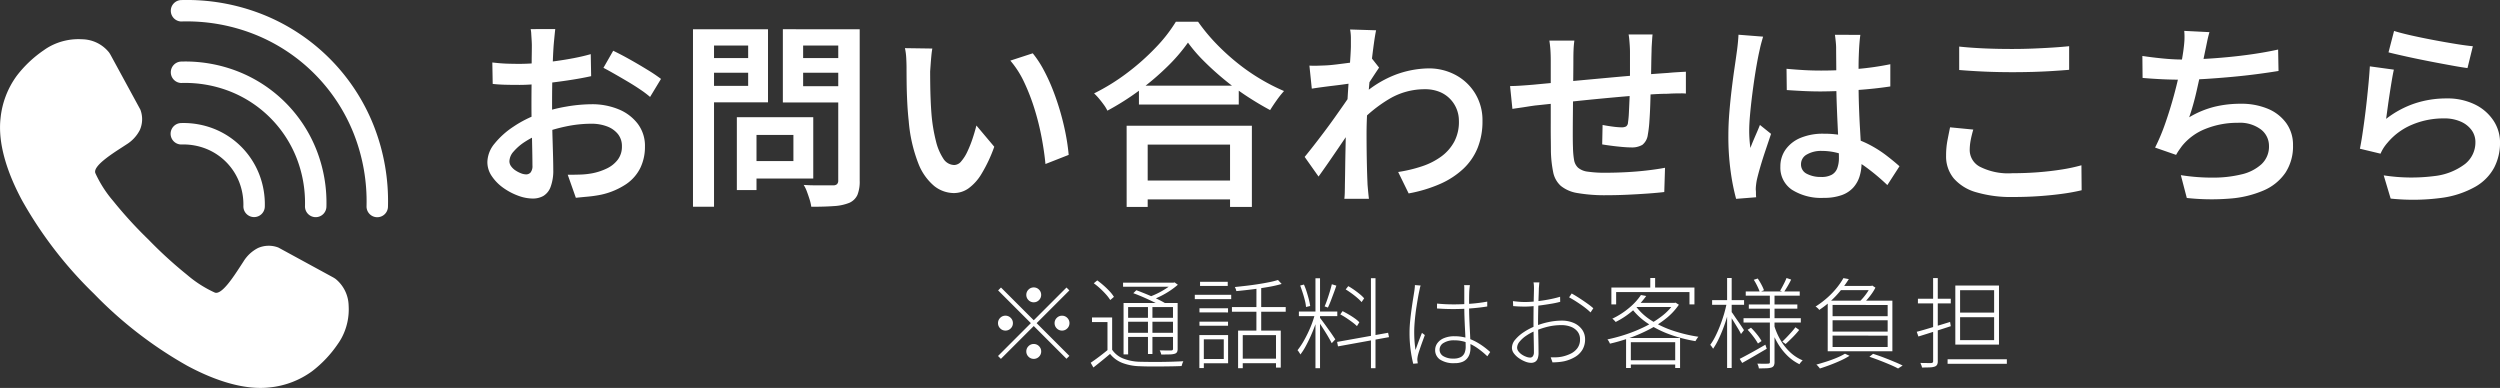 <svg xmlns="http://www.w3.org/2000/svg" width="277.127" height="43.001" viewBox="0 0 277.127 43.001">
  <rect x="0" y="0" width="277.127" height="43.001" fill="#333333" stroke="none"/>
  <g id="f_menu_tel" transform="translate(6314.036 -832.999)">
    <path id="tel" d="M62.963,41.826c-1.235.8-3.2,2.078-2.923,2.831A12.943,12.943,0,0,0,62,47.727a47.245,47.245,0,0,0,3.915,4.289l.014.013a47.372,47.372,0,0,0,4.29,3.915,12.914,12.914,0,0,0,3.069,1.961c.752.274,2.028-1.688,2.831-2.923l.342-.524a4.046,4.046,0,0,1,1.6-1.49,2.959,2.959,0,0,1,2.173-.091.814.814,0,0,1,.139.058L86.365,56.2a3.034,3.034,0,0,1,.3.186,3.915,3.915,0,0,1,1.454,2.968,6.691,6.691,0,0,1-.788,3.59,6.216,6.216,0,0,1-.408.653,13.007,13.007,0,0,1-2.842,3.016,9.586,9.586,0,0,1-4.728,1.805c-2.67.3-5.851-.642-9.12-2.4A45.316,45.316,0,0,1,59.9,58.043,45.292,45.292,0,0,1,51.931,47.71c-1.762-3.268-2.7-6.45-2.4-9.121a9.578,9.578,0,0,1,1.805-4.726,13,13,0,0,1,3.016-2.842A6.008,6.008,0,0,1,55,30.613a6.667,6.667,0,0,1,3.59-.788,3.9,3.9,0,0,1,2.968,1.457,3.193,3.193,0,0,1,.186.3l3.245,5.963a.716.716,0,0,1,.075.17,2.964,2.964,0,0,1-.093,2.173,4.034,4.034,0,0,1-1.489,1.6l-.524.342Zm6.659-.338a1.189,1.189,0,1,1-.055-2.377,9.207,9.207,0,0,1,3.6.627,8.909,8.909,0,0,1,3.041,1.991h0a8.924,8.924,0,0,1,1.993,3.046,9.193,9.193,0,0,1,.626,3.6,1.188,1.188,0,0,1-2.376-.055,6.861,6.861,0,0,0-.468-2.682,6.543,6.543,0,0,0-1.462-2.226l0,0A6.555,6.555,0,0,0,72.3,41.955a6.841,6.841,0,0,0-2.681-.468h0Zm0-6.817a1.188,1.188,0,1,1-.055-2.376,15.975,15.975,0,0,1,6.265,1.09,15.423,15.423,0,0,1,8.734,8.734,15.968,15.968,0,0,1,1.09,6.264,1.188,1.188,0,1,1-2.376-.055,13.635,13.635,0,0,0-.932-5.341A13.089,13.089,0,0,0,74.96,35.6a13.633,13.633,0,0,0-5.343-.932h0Zm0-6.817a1.188,1.188,0,1,1-.055-2.376,22.746,22.746,0,0,1,8.926,1.555,21.969,21.969,0,0,1,12.431,12.43,22.775,22.775,0,0,1,1.555,8.927,1.188,1.188,0,1,1-2.376-.056,20.442,20.442,0,0,0-1.4-8A19.637,19.637,0,0,0,77.615,29.25a20.388,20.388,0,0,0-8-1.4h0Z" transform="translate(-6363.508 807.528)" fill="#fff" fill-rule="evenodd"/>
    <g id="グループ_748" data-name="グループ 748" transform="translate(-6368.976 41.5)">
      <path id="パス_372" data-name="パス 372" d="M-104.522-17.776q-.022.176-.055.506t-.066.671q-.033.341-.055.6-.044.616-.077,1.386t-.055,1.628q-.022.858-.033,1.716t-.011,1.672q0,.88.011,1.947t.044,2.123q.033,1.056.055,1.925t.022,1.375a5.179,5.179,0,0,1-.3,1.958,1.952,1.952,0,0,1-.8.99,2.374,2.374,0,0,1-1.188.286,4.713,4.713,0,0,1-1.617-.319,6.9,6.9,0,0,1-1.639-.869,5.016,5.016,0,0,1-1.265-1.287,2.738,2.738,0,0,1-.495-1.551,3.3,3.3,0,0,1,.8-2.068,9.138,9.138,0,0,1,2.1-1.881,12.6,12.6,0,0,1,2.772-1.4,17.1,17.1,0,0,1,3.058-.814,17.057,17.057,0,0,1,2.816-.264,7.665,7.665,0,0,1,3,.561A5.068,5.068,0,0,1-95.37-7.271a4.049,4.049,0,0,1,.792,2.519A5.378,5.378,0,0,1-95.084-2.4a4.685,4.685,0,0,1-1.562,1.8A8.091,8.091,0,0,1-99.4.572a13.263,13.263,0,0,1-1.474.22q-.726.066-1.364.132l-.9-2.552q.7,0,1.386-.022a8.523,8.523,0,0,0,1.276-.132,6.571,6.571,0,0,0,1.683-.55,3.288,3.288,0,0,0,1.21-.979,2.379,2.379,0,0,0,.451-1.463,2.114,2.114,0,0,0-.44-1.364,2.8,2.8,0,0,0-1.2-.847,4.777,4.777,0,0,0-1.749-.3,13.61,13.61,0,0,0-2.816.3,18.755,18.755,0,0,0-2.75.8,9.111,9.111,0,0,0-1.793.9A5.8,5.8,0,0,0-109.142-4.2a1.694,1.694,0,0,0-.462,1.078.938.938,0,0,0,.187.55,1.824,1.824,0,0,0,.484.462,3.075,3.075,0,0,0,.616.319,1.614,1.614,0,0,0,.561.121.65.65,0,0,0,.506-.22,1.157,1.157,0,0,0,.2-.77q0-.594-.022-1.716t-.055-2.475q-.033-1.353-.033-2.651,0-.946.011-1.925t.011-1.881q0-.9.011-1.6t.011-1.045q0-.242-.022-.594l-.044-.7a3.164,3.164,0,0,0-.066-.528Zm6.424,2.4q.836.4,1.848.968t1.947,1.144A17.579,17.579,0,0,1-92.8-12.254l-1.21,2a10.763,10.763,0,0,0-1.056-.8q-.66-.451-1.419-.9t-1.474-.858q-.715-.407-1.221-.671Zm-13.4,1.3q.946.11,1.65.132t1.32.022q.836,0,1.87-.077t2.1-.22q1.067-.143,2.1-.341t1.87-.44l.044,2.442q-.9.2-1.98.374t-2.167.308q-1.089.132-2.068.209t-1.705.077q-1.056,0-1.738-.022t-1.254-.088ZM-83.38-8.008h7.458v6.8H-83.38V-3.146h5.258v-2.9H-83.38Zm-1.012,0h2.178V.066h-2.178Zm-3.718-6.556h5.7v1.628h-5.7Zm10.208,0h5.742v1.628H-77.9Zm4.752-3.19h2.376V-.99a4,4,0,0,1-.253,1.6,1.775,1.775,0,0,1-.891.869,5.3,5.3,0,0,1-1.694.363q-1.034.077-2.53.077a4.643,4.643,0,0,0-.176-.781q-.132-.429-.3-.88a3.863,3.863,0,0,0-.363-.759q.682.044,1.342.044h1.914a.607.607,0,0,0,.44-.132.572.572,0,0,0,.132-.418Zm-14.762,0h6.974v8.1h-6.974v-1.826h4.774V-15.95h-4.774Zm16.016,0v1.8h-5.148v4.51H-71.9v1.8h-7.392v-8.118Zm-17.358,0h2.332V1.914h-2.332Zm26.532,2.134q-.066.352-.11.825t-.077.935l-.055.77q0,.7.011,1.507t.044,1.639q.033.836.1,1.672a18.116,18.116,0,0,0,.484,2.9A6.153,6.153,0,0,0-61.5-3.41a1.457,1.457,0,0,0,1.221.7,1.03,1.03,0,0,0,.759-.407,4.557,4.557,0,0,0,.682-1.078,12.63,12.63,0,0,0,.572-1.43q.253-.759.429-1.463l1.98,2.354a16.286,16.286,0,0,1-1.419,3.014A5.343,5.343,0,0,1-58.74-.1a2.823,2.823,0,0,1-1.584.5,3.542,3.542,0,0,1-2.189-.781,6.146,6.146,0,0,1-1.771-2.53A16.569,16.569,0,0,1-65.34-7.59q-.11-.99-.165-2.112t-.066-2.134q-.011-1.012-.011-1.672,0-.44-.033-1.056a6.58,6.58,0,0,0-.143-1.1Zm11.132.528a11.31,11.31,0,0,1,1.188,1.8,20.177,20.177,0,0,1,1.045,2.266q.473,1.21.836,2.475t.594,2.475a21.967,21.967,0,0,1,.319,2.244l-2.574,1.012q-.132-1.386-.429-2.959a28.37,28.37,0,0,0-.781-3.135,22.523,22.523,0,0,0-1.144-2.959,10.443,10.443,0,0,0-1.54-2.409Zm11.77,3.586h11.066v2.09H-39.82ZM-40.128-.99h11.484V1.1H-40.128Zm-1.056-6.072H-27.3v9h-2.42V-4.972h-9.13V1.936h-2.332Zm6.8-9.218a19.1,19.1,0,0,1-2.3,2.673,28.955,28.955,0,0,1-3.091,2.629,28.82,28.82,0,0,1-3.542,2.244,3.978,3.978,0,0,0-.385-.638q-.253-.352-.539-.693a6.173,6.173,0,0,0-.55-.583,22.924,22.924,0,0,0,3.674-2.277,25.777,25.777,0,0,0,3.168-2.816,16.55,16.55,0,0,0,2.222-2.849h2.464a20.2,20.2,0,0,0,1.98,2.4,25,25,0,0,0,2.343,2.145,22.21,22.21,0,0,0,2.574,1.793,21.735,21.735,0,0,0,2.629,1.342,10.84,10.84,0,0,0-.814,1.023q-.4.561-.726,1.089-1.276-.682-2.585-1.54A28.211,28.211,0,0,1-30.382-12.2q-1.21-1-2.244-2.035A16.618,16.618,0,0,1-34.386-16.28Zm23.3,14.344a15.715,15.715,0,0,0,2.662-.638,7.675,7.675,0,0,0,2.145-1.1,4.925,4.925,0,0,0,1.43-1.661,4.684,4.684,0,0,0,.495-2.3A3.46,3.46,0,0,0-4.6-8.91a3.428,3.428,0,0,0-.726-1.122,3.378,3.378,0,0,0-1.188-.792,4.238,4.238,0,0,0-1.606-.286,7.673,7.673,0,0,0-3.938,1.067A15.259,15.259,0,0,0-15.488-7.26v-2.794A11.994,11.994,0,0,1-11.5-12.672a10.865,10.865,0,0,1,3.773-.748,6.249,6.249,0,0,1,3,.726,5.664,5.664,0,0,1,2.167,2.035A5.692,5.692,0,0,1-1.738-7.59,7.856,7.856,0,0,1-2.277-4.6a6.57,6.57,0,0,1-1.584,2.31A9.119,9.119,0,0,1-6.424-.616,15.6,15.6,0,0,1-9.922.44ZM-16.06-11.77q-.352.022-.891.1t-1.188.154q-.649.077-1.309.165t-1.21.176l-.264-2.552q.44.022.847.011t.935-.033q.506-.022,1.221-.11t1.463-.187q.748-.1,1.408-.231a7.922,7.922,0,0,0,1.034-.264l.814,1.034-.44.66q-.264.4-.517.792l-.451.7-1.1,3.806q-.374.55-.9,1.331t-1.111,1.639q-.583.858-1.155,1.683T-19.91-1.43l-1.54-2.178q.418-.506.968-1.21t1.155-1.507q.605-.8,1.177-1.606t1.056-1.5q.484-.693.792-1.177l.066-.726Zm-.264-4.092v-.913a5.341,5.341,0,0,0-.088-.957l2.882.088q-.11.506-.242,1.452T-14.047-14q-.143,1.243-.264,2.607t-.2,2.717q-.077,1.353-.077,2.519,0,.924.011,1.837t.033,1.837q.022.924.066,1.936.022.286.066.759t.088.825H-17.05A7.535,7.535,0,0,0-17,.231q.011-.473.011-.737.022-1.056.033-1.947t.033-1.881q.022-.99.044-2.31.022-.506.066-1.309t.1-1.76q.055-.957.121-1.947t.132-1.859q.066-.869.1-1.5T-16.324-15.862Zm33.44-1.32q-.022.176-.044.506t-.044.682q-.022.352-.022.638-.022.7-.033,1.4t-.022,1.32q-.011.627-.033,1.2-.022.924-.055,1.969t-.1,1.947a13.159,13.159,0,0,1-.176,1.474,1.686,1.686,0,0,1-.6,1.1,2.291,2.291,0,0,1-1.265.286q-.374,0-1-.055T12.5-4.851q-.594-.077-.968-.143l.044-2.156q.55.11,1.155.187a7.949,7.949,0,0,0,.935.077,1.038,1.038,0,0,0,.517-.1.556.556,0,0,0,.209-.429,10.534,10.534,0,0,0,.1-1.078q.033-.66.066-1.441t.055-1.529v-3.806q0-.264-.022-.627t-.055-.715a5.772,5.772,0,0,0-.077-.572ZM8.448-16.5q-.066.484-.088.99t-.022,1.144q0,.616-.011,1.639t-.022,2.2Q8.294-9.35,8.283-8.2t-.011,2.09q0,.935.022,1.463a9.184,9.184,0,0,0,.121,1.375,1.509,1.509,0,0,0,.44.858,2.032,2.032,0,0,0,1.067.44,12.846,12.846,0,0,0,2,.121q1.122,0,2.343-.066t2.332-.2q1.111-.132,1.9-.286L18.414.286q-.726.088-1.8.165T14.355.583Q13.178.638,12.1.638A17.861,17.861,0,0,1,8.8.4a3.873,3.873,0,0,1-1.859-.8A2.754,2.754,0,0,1,6.1-1.914a13.045,13.045,0,0,1-.253-2.354q0-.462-.011-1.287T5.83-7.4v-6.831q0-.638-.033-1.177T5.676-16.5ZM1.32-11.462q.484,0,1.166-.044t1.452-.11q.682-.066,1.991-.187l2.981-.275,3.465-.319q1.793-.165,3.476-.3t2.981-.22q.44-.044.979-.077t1-.055v2.42a4.772,4.772,0,0,0-.539-.022q-.363,0-.77.011t-.693.033q-.858,0-2.1.088t-2.662.209q-1.419.121-2.9.264T8.3-9.757q-1.353.143-2.453.264t-1.76.187q-.33.044-.814.121t-.946.143q-.462.066-.748.11Zm30.646-1.914q.946.088,1.892.143t1.936.055q2,0,3.993-.176a32.013,32.013,0,0,0,3.685-.528v2.464q-1.738.264-3.718.4t-3.96.154q-.968,0-1.9-.044t-1.9-.11Zm8.184-3.762q-.044.308-.077.671t-.055.715q-.022.374-.044.979t-.022,1.331v1.474q0,1.43.044,2.728t.11,2.42q.066,1.122.121,2.09t.055,1.782a4.988,4.988,0,0,1-.22,1.5,3.319,3.319,0,0,1-.7,1.243,3.167,3.167,0,0,1-1.287.836,5.708,5.708,0,0,1-1.969.3,6.054,6.054,0,0,1-3.542-.9A2.942,2.942,0,0,1,31.284-2.53a3.214,3.214,0,0,1,.583-1.9,3.818,3.818,0,0,1,1.65-1.287,6.429,6.429,0,0,1,2.563-.462,10.79,10.79,0,0,1,2.75.33,10.977,10.977,0,0,1,2.288.869,12.913,12.913,0,0,1,1.87,1.177q.836.638,1.5,1.232L43.142-.484A23.509,23.509,0,0,0,40.733-2.5a10.612,10.612,0,0,0-2.376-1.309,6.827,6.827,0,0,0-2.475-.462,3.135,3.135,0,0,0-1.672.4,1.215,1.215,0,0,0-.638,1.078,1.136,1.136,0,0,0,.638,1.056,3.3,3.3,0,0,0,1.606.352,2.319,2.319,0,0,0,1.177-.253,1.374,1.374,0,0,0,.6-.726A3.254,3.254,0,0,0,37.774-3.5q0-.572-.044-1.529t-.1-2.112q-.055-1.155-.1-2.4t-.044-2.409q0-1.232-.011-2.244t-.011-1.518q0-.264-.044-.693t-.088-.737Zm-10.78.2q-.066.22-.165.572t-.176.7q-.077.352-.121.55-.11.506-.253,1.309t-.286,1.782q-.143.979-.264,1.991t-.2,1.936q-.077.924-.077,1.606,0,.44.033.935t.1.957q.154-.418.341-.858t.374-.869q.187-.429.341-.825l1.232.99q-.286.858-.616,1.837t-.583,1.848q-.253.869-.385,1.463-.044.22-.077.517a4.626,4.626,0,0,0-.033.5,2.9,2.9,0,0,1,.022.4q0,.242.022.462l-2.222.176a23.939,23.939,0,0,1-.594-2.97,28.131,28.131,0,0,1-.264-4.048q0-1.232.11-2.574t.264-2.607q.154-1.265.308-2.31t.242-1.705q.066-.44.121-.979t.077-1Zm21.736,1.1q1.21.132,2.717.2t3.223.066q1.078,0,2.2-.044t2.167-.11q1.045-.066,1.881-.154v2.618q-.77.066-1.826.132t-2.211.1Q58.1-13,57.046-13q-1.694,0-3.157-.066t-2.783-.176Zm1.562,9.2q-.176.594-.286,1.166a6.045,6.045,0,0,0-.11,1.144A2.1,2.1,0,0,0,53.4-2.519,6.949,6.949,0,0,0,57-1.8q1.5,0,2.893-.11t2.618-.308a18.887,18.887,0,0,0,2.145-.462L64.68.088a21.25,21.25,0,0,1-2.09.385Q61.4.638,60.016.737t-2.926.1a13.705,13.705,0,0,1-4.1-.528,5.128,5.128,0,0,1-2.5-1.551,3.818,3.818,0,0,1-.836-2.5,9,9,0,0,1,.154-1.716q.154-.792.286-1.43Zm26.18-10.8q-.154.528-.264,1.078t-.22,1.056q-.11.528-.253,1.232t-.319,1.507q-.176.8-.363,1.628t-.4,1.573q-.209.748-.429,1.364a10.408,10.408,0,0,1,2.761-1.155A12.074,12.074,0,0,1,82.28-9.5a7.6,7.6,0,0,1,3.08.572,4.738,4.738,0,0,1,2.024,1.606,4.1,4.1,0,0,1,.726,2.42,5.336,5.336,0,0,1-.847,3.058A5.593,5.593,0,0,1,84.854.11a11.622,11.622,0,0,1-3.718.9,25.256,25.256,0,0,1-4.8-.066l-.66-2.53a22.181,22.181,0,0,0,3.575.275A13.243,13.243,0,0,0,82.4-1.672a4.906,4.906,0,0,0,2.222-1.133,2.674,2.674,0,0,0,.825-2.035,2.29,2.29,0,0,0-.88-1.8,3.877,3.877,0,0,0-2.574-.748,9.423,9.423,0,0,0-3.553.66A6.318,6.318,0,0,0,75.79-4.8q-.176.242-.33.462a5.105,5.105,0,0,0-.308.506L72.82-4.642A21.833,21.833,0,0,0,73.964-7.37q.528-1.518.946-3.058t.682-2.871q.264-1.331.374-2.167.088-.66.11-1.122a7.6,7.6,0,0,0-.022-.99Zm-7.436,2.64q1.012.154,2.222.275t2.222.121q1.056,0,2.332-.066t2.684-.2q1.408-.132,2.838-.341t2.75-.5l.044,2.376q-1.078.176-2.42.352t-2.794.308q-1.452.132-2.838.22t-2.574.088q-1.21,0-2.343-.055t-2.1-.143Zm27.9-2.772q.77.242,1.947.506t2.464.506q1.287.242,2.442.429t1.881.253l-.594,2.42q-.66-.088-1.573-.253t-1.958-.363q-1.045-.2-2.046-.407t-1.837-.4q-.836-.187-1.342-.319Zm-.022,4.29q-.11.484-.231,1.21t-.242,1.518q-.121.792-.22,1.518l-.165,1.21a10.732,10.732,0,0,1,3.19-1.716,11.052,11.052,0,0,1,3.476-.55,6.946,6.946,0,0,1,3.2.682,5.164,5.164,0,0,1,2.046,1.793,4.4,4.4,0,0,1,.715,2.431,5.959,5.959,0,0,1-.649,2.761A5.387,5.387,0,0,1,108.317-.3,10.387,10.387,0,0,1,104.566.935a23.828,23.828,0,0,1-5.632.077l-.77-2.574a19.96,19.96,0,0,0,5.621.077,6.849,6.849,0,0,0,3.4-1.342,3.051,3.051,0,0,0,1.144-2.409,2.231,2.231,0,0,0-.44-1.364,2.944,2.944,0,0,0-1.221-.935,4.443,4.443,0,0,0-1.793-.341,8.963,8.963,0,0,0-3.575.7,7.122,7.122,0,0,0-2.717,2,4.8,4.8,0,0,0-.462.616,4.558,4.558,0,0,0-.308.594l-2.288-.55q.132-.638.264-1.507t.264-1.87q.132-1,.242-2.024t.2-1.991q.088-.968.132-1.738Z" transform="translate(221.012 812.5)" fill="#fff"/>
    </g>
    <g id="グループ_749" data-name="グループ 749" transform="translate(-6358.976 78.5)">
      <path id="パス_373" data-name="パス 373" d="M-51.48-6.49a.8.8,0,0,1-.583-.242.8.8,0,0,1-.242-.583.8.8,0,0,1,.242-.583.8.8,0,0,1,.583-.242A.8.8,0,0,1-50.9-7.9a.8.8,0,0,1,.242.583.8.8,0,0,1-.242.583A.8.8,0,0,1-51.48-6.49Zm0,1.991,3.63-3.63.319.319-3.63,3.63,3.63,3.63-.319.319-3.63-3.63L-55.121-.22l-.319-.319L-51.8-4.18l-3.63-3.63.319-.319Zm-2.31.319a.8.8,0,0,1-.242.583.8.8,0,0,1-.583.242A.8.8,0,0,1-55.2-3.6a.8.8,0,0,1-.242-.583.8.8,0,0,1,.242-.583.8.8,0,0,1,.583-.242.8.8,0,0,1,.583.242A.8.8,0,0,1-53.79-4.18Zm4.62,0a.8.8,0,0,1,.242-.583.8.8,0,0,1,.583-.242.8.8,0,0,1,.583.242.8.8,0,0,1,.242.583.8.8,0,0,1-.242.583.8.8,0,0,1-.583.242.8.8,0,0,1-.583-.242A.8.8,0,0,1-49.17-4.18Zm-2.31,2.31a.8.8,0,0,1,.583.242.8.8,0,0,1,.242.583.8.8,0,0,1-.242.583.8.8,0,0,1-.583.242.8.8,0,0,1-.583-.242.8.8,0,0,1-.242-.583.8.8,0,0,1,.242-.583A.8.8,0,0,1-51.48-1.87Zm8.69-2.937V-1h-.517V-4.3h-1.716v-.506Zm0,3.575a2.642,2.642,0,0,0,1.215.968A5.368,5.368,0,0,0-39.754.1q.429.011,1.067.017t1.342,0Q-36.641.11-36,.088t1.105-.044a1.144,1.144,0,0,0-.071.148q-.038.093-.071.2t-.055.182q-.429.022-1.034.033T-37.4.622q-.671.005-1.287,0T-39.743.594A5.729,5.729,0,0,1-41.685.22a3.255,3.255,0,0,1-1.336-.99q-.451.385-.913.759t-.935.748l-.3-.528q.429-.286.94-.671t.973-.77ZM-44.825-8.6l.385-.319q.352.253.721.578a8.655,8.655,0,0,1,.666.649,3.838,3.838,0,0,1,.462.6L-43-6.743a4.242,4.242,0,0,0-.462-.61,9.131,9.131,0,0,0-.649-.66A7.989,7.989,0,0,0-44.825-8.6Zm4.378,1.1.341-.33q.539.2,1.133.445t1.139.506q.544.259.908.478l-.352.374a8.793,8.793,0,0,0-.88-.484Q-38.7-6.776-39.3-7.04T-40.447-7.5Zm-1.078,1.089h5.742v.451h-5.236V-.715h-.506Zm5.478,0h.517v5.06a.812.812,0,0,1-.066.374.436.436,0,0,1-.253.187,2.009,2.009,0,0,1-.55.077q-.352.011-.946.011a1.416,1.416,0,0,0-.071-.236,1.864,1.864,0,0,0-.1-.226q.462.011.814.011h.473a.225.225,0,0,0,.149-.055.215.215,0,0,0,.038-.143ZM-41.58-8.668h5.632v.451H-41.58Zm.33,3.894h5.456v.44H-41.25Zm0,1.661h5.456v.462H-41.25Zm2.431-3.146h.495v5.5h-.495ZM-36.1-8.668h.121l.11-.033.363.264a8.28,8.28,0,0,1-.836.638,9.475,9.475,0,0,1-.99.583,10,10,0,0,1-1.012.451q-.066-.077-.154-.176a1.029,1.029,0,0,0-.165-.154,9.18,9.18,0,0,0,.968-.418,8.8,8.8,0,0,0,.9-.517,5.466,5.466,0,0,0,.693-.528Zm7.271,5.313h4.73v4.1h-.528v-3.6h-3.685V.814h-.517Zm4.422-5.61.407.44a13.111,13.111,0,0,1-1.479.335q-.853.149-1.771.264t-1.777.193a.905.905,0,0,0-.06-.225,1.864,1.864,0,0,0-.1-.226q.627-.066,1.293-.143t1.314-.181q.649-.1,1.21-.215A8.444,8.444,0,0,0-24.409-8.965Zm-2.387.726h.528v5.148H-26.8Zm-2.717,2.277h5.962v.517h-5.962Zm1,5.72h4.169v.5h-4.169Zm-4.6-5.588h3.168v.462H-33.11Zm.066-2.937h3.069v.462h-3.069Zm-.066,4.422h3.168v.451H-33.11Zm-.517-2.981h4.037v.484h-4.037Zm.792,4.466h2.9V.264h-2.9V-.209h2.42V-2.387h-2.42Zm-.286,0h.495V.8h-.495Zm12.87-6.292h.506V.814h-.506Zm-1.837,3.685h4.257v.506h-4.257Zm1.793.253.363.143q-.154.561-.38,1.177t-.495,1.21q-.269.594-.55,1.106a6.349,6.349,0,0,1-.566.874,1,1,0,0,0-.088-.159l-.115-.176a.579.579,0,0,0-.116-.138A8.236,8.236,0,0,0-21.5-2.3a13.821,13.821,0,0,0,.7-1.441A11.48,11.48,0,0,0-20.3-5.214Zm.539.44q.088.11.264.346t.391.534q.214.3.429.6t.38.55q.165.248.242.358l-.4.429q-.1-.209-.308-.572t-.462-.765q-.253-.4-.479-.743t-.347-.5Zm-2.189-3.575.418-.11a7.121,7.121,0,0,1,.3.8q.138.435.242.841a6.393,6.393,0,0,1,.149.737l-.462.11a4.2,4.2,0,0,0-.127-.732q-.1-.412-.242-.847T-21.945-8.349Zm3.509-.143.5.154q-.132.4-.3.847t-.325.864q-.159.413-.313.72l-.363-.132q.143-.319.292-.753t.286-.885Q-18.524-8.129-18.436-8.492Zm4.334-.671h.506V.814H-14.1ZM-17.853-2.1-12.2-3.113l.1.484-5.654,1.023ZM-16.9-7.92l.286-.363q.33.187.666.424t.627.478a3.72,3.72,0,0,1,.467.451l-.286.418a4.3,4.3,0,0,0-.467-.462q-.291-.253-.633-.5T-16.9-7.92Zm-.6,2.772.253-.363q.33.165.688.374t.671.434a3.521,3.521,0,0,1,.5.424l-.264.429a4.763,4.763,0,0,0-.506-.429q-.308-.231-.654-.462A7.17,7.17,0,0,0-17.5-5.148Zm10.725-1.2q.462.044.908.066t.918.022q.99,0,1.958-.077A16.775,16.775,0,0,0-1.21-6.567v.539q-.891.143-1.848.214t-1.914.072q-.473,0-.9-.016t-.908-.049Zm3.641-2.046q-.022.176-.038.324t-.028.313q-.011.209-.016.517t-.005.649q0,.341,0,.627,0,.55.022,1.166t.055,1.226q.033.61.055,1.166T-3.069-1.4a2.214,2.214,0,0,1-.077.567,1.492,1.492,0,0,1-.27.539,1.332,1.332,0,0,1-.534.4,2.189,2.189,0,0,1-.869.149,2.746,2.746,0,0,1-1.628-.4A1.256,1.256,0,0,1-6.985-1.21a1.273,1.273,0,0,1,.242-.743,1.693,1.693,0,0,1,.726-.561,2.928,2.928,0,0,1,1.188-.214,4.652,4.652,0,0,1,1.2.149,5.184,5.184,0,0,1,1.045.4,7.061,7.061,0,0,1,.913.561A9.294,9.294,0,0,1-.88-.979L-1.2-.506A9.047,9.047,0,0,0-2.31-1.419a5.352,5.352,0,0,0-1.2-.627,3.949,3.949,0,0,0-1.375-.231,2.123,2.123,0,0,0-1.155.286.85.85,0,0,0-.451.737.827.827,0,0,0,.418.737,2.059,2.059,0,0,0,1.111.264,1.661,1.661,0,0,0,.831-.171.945.945,0,0,0,.412-.468A1.8,1.8,0,0,0-3.6-1.573q0-.308-.022-.831t-.055-1.144q-.033-.622-.055-1.254t-.022-1.149V-8.074a2.109,2.109,0,0,0-.022-.319Zm-5.456.044a1.312,1.312,0,0,0-.06.182q-.028.1-.05.214t-.044.209q-.077.352-.154.8t-.154.935q-.077.49-.132.984t-.088.957q-.033.462-.033.858,0,.539.033,1t.11,1.012l.226-.627q.127-.352.259-.693t.231-.583l.319.242-.286.781q-.165.451-.3.863A6.763,6.763,0,0,0-8.91-.55q-.022.11-.039.248a1.14,1.14,0,0,0-.005.248q.011.077.022.171t.022.159l-.506.044a14.583,14.583,0,0,1-.28-1.48,13.98,13.98,0,0,1-.127-1.986q0-.594.066-1.26t.154-1.3q.088-.638.176-1.182t.143-.9q.022-.176.039-.33A2.7,2.7,0,0,0-9.229-8.4ZM4.576-8.7a1.224,1.224,0,0,0-.028.2q-.006.1-.016.209t-.022.242q0,.2-.016.622t-.033.974q-.017.55-.027,1.105T4.422-4.345q0,.418.011.908t.022.962q.011.473.016.891T4.477-.9a1.794,1.794,0,0,1-.1.655A.7.7,0,0,1,4.092.11a.875.875,0,0,1-.451.11A1.8,1.8,0,0,1,3.008.083a3.312,3.312,0,0,1-.7-.374,2.369,2.369,0,0,1-.561-.534,1.037,1.037,0,0,1-.22-.627A1.418,1.418,0,0,1,1.9-2.36a4.287,4.287,0,0,1,.952-.831,6.832,6.832,0,0,1,1.21-.638A8.482,8.482,0,0,1,5.582-4.3a7.205,7.205,0,0,1,1.446-.16,3.28,3.28,0,0,1,1.364.264,2.2,2.2,0,0,1,.913.731,1.813,1.813,0,0,1,.33,1.072,2.2,2.2,0,0,1-.292,1.155,2.339,2.339,0,0,1-.809.8,4.2,4.2,0,0,1-1.2.479,5.527,5.527,0,0,1-.709.1q-.347.027-.6.028l-.2-.561q.275.011.6,0a4.029,4.029,0,0,0,.655-.077A4.16,4.16,0,0,0,8.046-.8a2,2,0,0,0,.743-.616,1.585,1.585,0,0,0,.286-.963,1.35,1.35,0,0,0-.286-.88,1.735,1.735,0,0,0-.753-.528A2.833,2.833,0,0,0,7.029-3.96a6.527,6.527,0,0,0-1.441.154,8.948,8.948,0,0,0-1.43.462,5.429,5.429,0,0,0-1.023.539,3.341,3.341,0,0,0-.754.671,1.086,1.086,0,0,0-.28.66.686.686,0,0,0,.148.418A1.565,1.565,0,0,0,2.623-.7,2.241,2.241,0,0,0,3.1-.457a1.255,1.255,0,0,0,.435.094.363.363,0,0,0,.319-.16.733.733,0,0,0,.11-.424q0-.341-.011-.913T3.927-3.086q-.011-.654-.011-1.227,0-.473.005-1.05T3.938-6.5q.011-.555.022-.973t.011-.561q0-.121-.005-.236T3.949-8.5a1.389,1.389,0,0,0-.033-.2ZM8.151-7.469q.374.209.842.511t.891.605a7.492,7.492,0,0,1,.665.523l-.308.462a5.837,5.837,0,0,0-.5-.44q-.291-.231-.622-.457t-.655-.429q-.325-.2-.6-.347Zm-6.512.847q.44.055.737.077t.605.022q.4,0,.9-.044t1.034-.121q.533-.077,1.045-.187t.907-.231l.011.561a9.228,9.228,0,0,1-.913.2q-.517.088-1.062.165t-1.045.121q-.5.044-.863.044-.429,0-.743-.016t-.588-.039ZM15.829-7.3l.583.11a9.4,9.4,0,0,1-1.37,1.513,9.313,9.313,0,0,1-2.018,1.369.874.874,0,0,0-.11-.132l-.132-.132a.517.517,0,0,0-.132-.1A8.662,8.662,0,0,0,14.6-5.94,6.749,6.749,0,0,0,15.829-7.3Zm-.385.869H19.6v.462H15.037Zm4.015,0h.11l.1-.022.363.231A6.943,6.943,0,0,1,18.612-4.7a11.155,11.155,0,0,1-1.9,1.232,17.138,17.138,0,0,1-2.15.93,19.431,19.431,0,0,1-2.173.632,1.383,1.383,0,0,0-.115-.242,1.467,1.467,0,0,0-.16-.231,17.951,17.951,0,0,0,2.106-.572,16.154,16.154,0,0,0,2.1-.869,10.936,10.936,0,0,0,1.826-1.139,6.176,6.176,0,0,0,1.32-1.37Zm-4.2.374a6.327,6.327,0,0,0,1.716,1.578,10.684,10.684,0,0,0,2.42,1.138,16.821,16.821,0,0,0,2.805.671,1.022,1.022,0,0,0-.116.143q-.061.088-.116.176t-.1.165a15.872,15.872,0,0,1-2.816-.731A11.433,11.433,0,0,1,16.6-4.141,7.239,7.239,0,0,1,14.784-5.83Zm-1.078,3.52h5.984V.792h-.539v-2.86H14.707V.792h-.528Zm.253,2.475H19.9V.407H14.432Zm2.431-9.119H17.4v1.364h-.539ZM12.551-8.129h9.207v1.87h-.55V-7.623H13.079v1.364h-.528Zm14.894.44h5.984v.462H27.445Zm.341,1.441h5.379v.462H27.786ZM27.2-4.73H33.55v.484H27.2Zm4.763-4.455.517.176q-.176.363-.4.743t-.407.644l-.418-.154q.176-.286.385-.7A6.992,6.992,0,0,0,31.966-9.185Zm-3.63.2.44-.143a6.238,6.238,0,0,1,.407.671,4.707,4.707,0,0,1,.286.627l-.462.2a5.594,5.594,0,0,0-.275-.649A6.331,6.331,0,0,0,28.336-8.987Zm4.62,5.258.418.3a9.6,9.6,0,0,1-.748.836q-.418.418-.759.726L31.5-2.134q.231-.22.5-.5t.523-.566Q32.78-3.487,32.956-3.729Zm-5.3.286.374-.231a7.543,7.543,0,0,1,.671.748,5.144,5.144,0,0,1,.5.726l-.4.275a6.158,6.158,0,0,0-.49-.742A7.981,7.981,0,0,0,27.654-3.443ZM26.774-.22q.539-.275,1.3-.693t1.545-.88l.154.451-1.424.831q-.71.413-1.3.743Zm3.344-7.139h.517V.11a.925.925,0,0,1-.071.413A.481.481,0,0,1,30.3.737,2,2,0,0,1,29.76.82Q29.4.836,28.9.836a1.316,1.316,0,0,0-.061-.264,1.267,1.267,0,0,0-.115-.264q.418.011.759.011t.451-.011a.24.24,0,0,0,.154-.049.215.215,0,0,0,.033-.138Zm.5,3.5a7.312,7.312,0,0,0,.715,1.612A5.888,5.888,0,0,0,32.395-.93a4.58,4.58,0,0,0,1.364.875,1.4,1.4,0,0,0-.132.127Q33.561.143,33.5.22a1.269,1.269,0,0,0-.1.154,5.106,5.106,0,0,1-1.37-.979,6.662,6.662,0,0,1-1.083-1.419,8.058,8.058,0,0,1-.737-1.727Zm-6.9-2.871h3.542v.517H23.716Zm1.661-2.453h.506V.792h-.506Zm-.022,2.7.385.121q-.132.66-.335,1.37t-.462,1.392q-.259.682-.545,1.265a7.4,7.4,0,0,1-.572.99q-.055-.088-.149-.22a1.642,1.642,0,0,0-.17-.209,6.405,6.405,0,0,0,.561-.93q.275-.544.522-1.182t.446-1.3Q25.234-5.863,25.355-6.49Zm.473,1.012a3.814,3.814,0,0,1,.292.4q.192.292.429.627t.429.627q.192.292.269.413l-.33.429a5.107,5.107,0,0,0-.275-.511q-.187-.313-.4-.66t-.4-.643q-.182-.3-.292-.44ZM38.071-8.305h3.377v.462H37.7Zm-1,3.806v1.254h6.105V-4.5Zm0,1.7v1.265h6.105V-2.794Zm0-3.4V-4.95h6.105V-6.193Zm-.539-.473H43.7v5.61H36.531Zm1.738-2.5.6.11a12.14,12.14,0,0,1-1.336,1.76,10.027,10.027,0,0,1-1.953,1.661.421.421,0,0,0-.1-.143q-.071-.066-.148-.132a.606.606,0,0,0-.154-.1,10.034,10.034,0,0,0,1.326-1,9.085,9.085,0,0,0,1.045-1.1A7.87,7.87,0,0,0,38.269-9.163Zm3,.858h.11l.088-.033.352.231a5.124,5.124,0,0,1-.407.671,7.442,7.442,0,0,1-.506.638,7.121,7.121,0,0,1-.517.528L40.205-6.4a1.606,1.606,0,0,0-.2-.121,5.373,5.373,0,0,0,.484-.506,6.27,6.27,0,0,0,.445-.594,5.567,5.567,0,0,0,.336-.572Zm-.11,7.854.4-.319q.594.187,1.2.418T43.907.1q.533.22.93.418l-.506.33q-.363-.2-.875-.418T42.361-.016Q41.778-.242,41.162-.451ZM38.445-.792l.506.231a8.013,8.013,0,0,1-1,.534q-.566.259-1.166.484T35.662.847a1.048,1.048,0,0,0-.1-.137L35.415.545a.581.581,0,0,0-.148-.127Q35.816.264,36.4.077t1.122-.413A7.238,7.238,0,0,0,38.445-.792ZM46.4-3.223q.473-.121,1.073-.3t1.276-.38q.677-.2,1.347-.412l.077.473q-.946.308-1.892.61T46.585-2.7Zm.132-3.663h3.641v.517H46.53Zm1.683-2.288h.517v9.2a.818.818,0,0,1-.083.413.488.488,0,0,1-.27.2,1.759,1.759,0,0,1-.506.083q-.33.016-.891.016A.892.892,0,0,0,46.91.484q-.06-.143-.1-.253.418.011.753.011h.435a.3.3,0,0,0,.17-.055.2.2,0,0,0,.05-.154Zm1.606,9h6.567V.33H49.819ZM51.205-4.84V-2.3h3.773V-4.84Zm0-2.992v2.486h3.773V-7.832Zm-.528-.517h4.84V-1.8h-4.84Z" transform="translate(211.012 794.5)" fill="#fff"/>
    </g>
  </g>
</svg>
